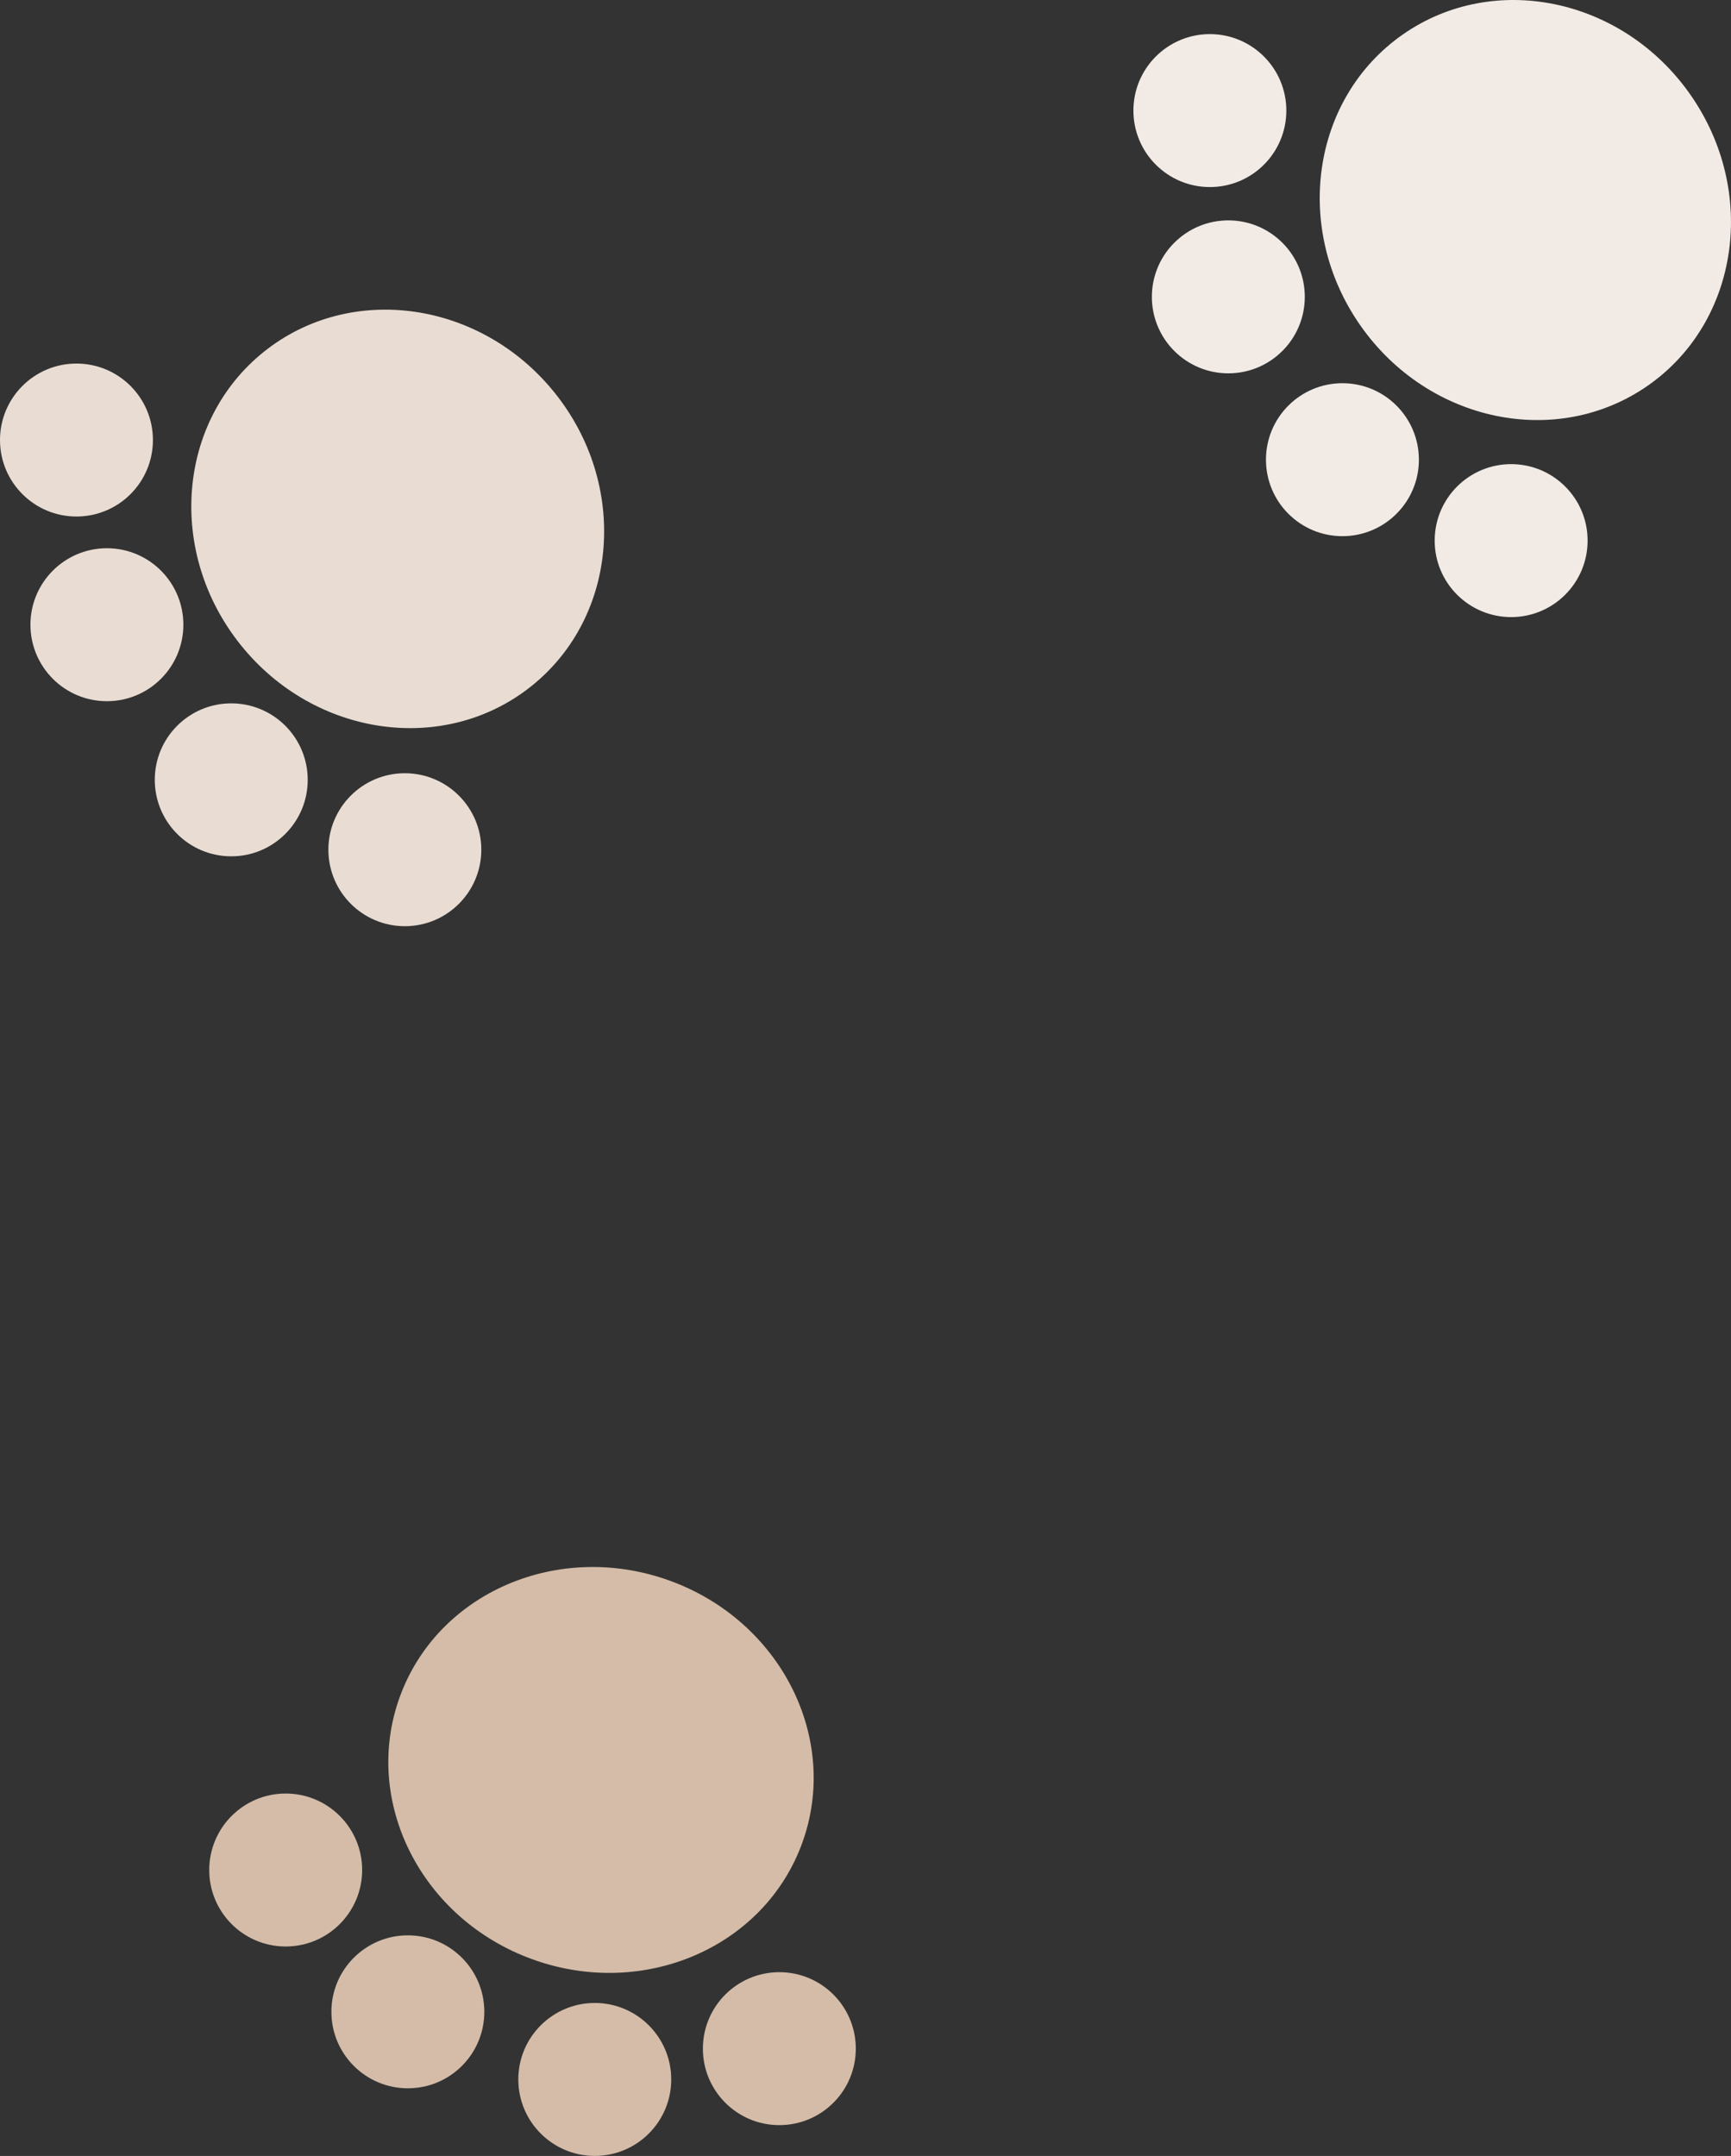 <?xml version="1.0" encoding="UTF-8"?><svg id="_イヤー_2" xmlns="http://www.w3.org/2000/svg" viewBox="0 0 81.772 101.82"><rect x="0" y="0" width="81.772" height="101.82" fill="#333333" stroke="none"/><defs><style>.cls-1{fill:#f2ebe5;}.cls-2{fill:#d4bca8;}.cls-3{fill:#e9ddd3;}</style></defs><g id="_ザイン"><g><g><ellipse class="cls-1" cx="72.058" cy="9.919" rx="9.511" ry="10.112" transform="translate(7.355 43.151) rotate(-35.023)"/><g><g><circle class="cls-1" cx="71.386" cy="25.532" r="3.612"/><circle class="cls-1" cx="63.416" cy="21.71" r="3.612"/></g><g><circle class="cls-1" cx="57.154" cy="5.223" r="3.612"/><circle class="cls-1" cx="58.026" cy="14.02" r="3.612"/></g></g></g><g><ellipse class="cls-3" cx="18.788" cy="24.506" rx="9.511" ry="10.112" transform="translate(-11.2 17.14) rotate(-38.723)"/><g><g><circle class="cls-3" cx="19.125" cy="40.13" r="3.612"/><circle class="cls-3" cx="10.924" cy="36.83" r="3.612"/></g><g><circle class="cls-3" cx="3.612" cy="20.782" r="3.612"/><circle class="cls-3" cx="5.05" cy="29.504" r="3.612"/></g></g></g><g><ellipse class="cls-2" cx="28.392" cy="83.591" rx="9.511" ry="10.112" transform="translate(-59.873 81.853) rotate(-70.112)"/><g><g><circle class="cls-2" cx="36.816" cy="96.753" r="3.612"/><circle class="cls-2" cx="28.097" cy="98.207" r="3.612"/></g><g><circle class="cls-2" cx="13.496" cy="88.316" r="3.612"/><circle class="cls-2" cx="19.267" cy="95.013" r="3.612"/></g></g></g></g></g></svg>
